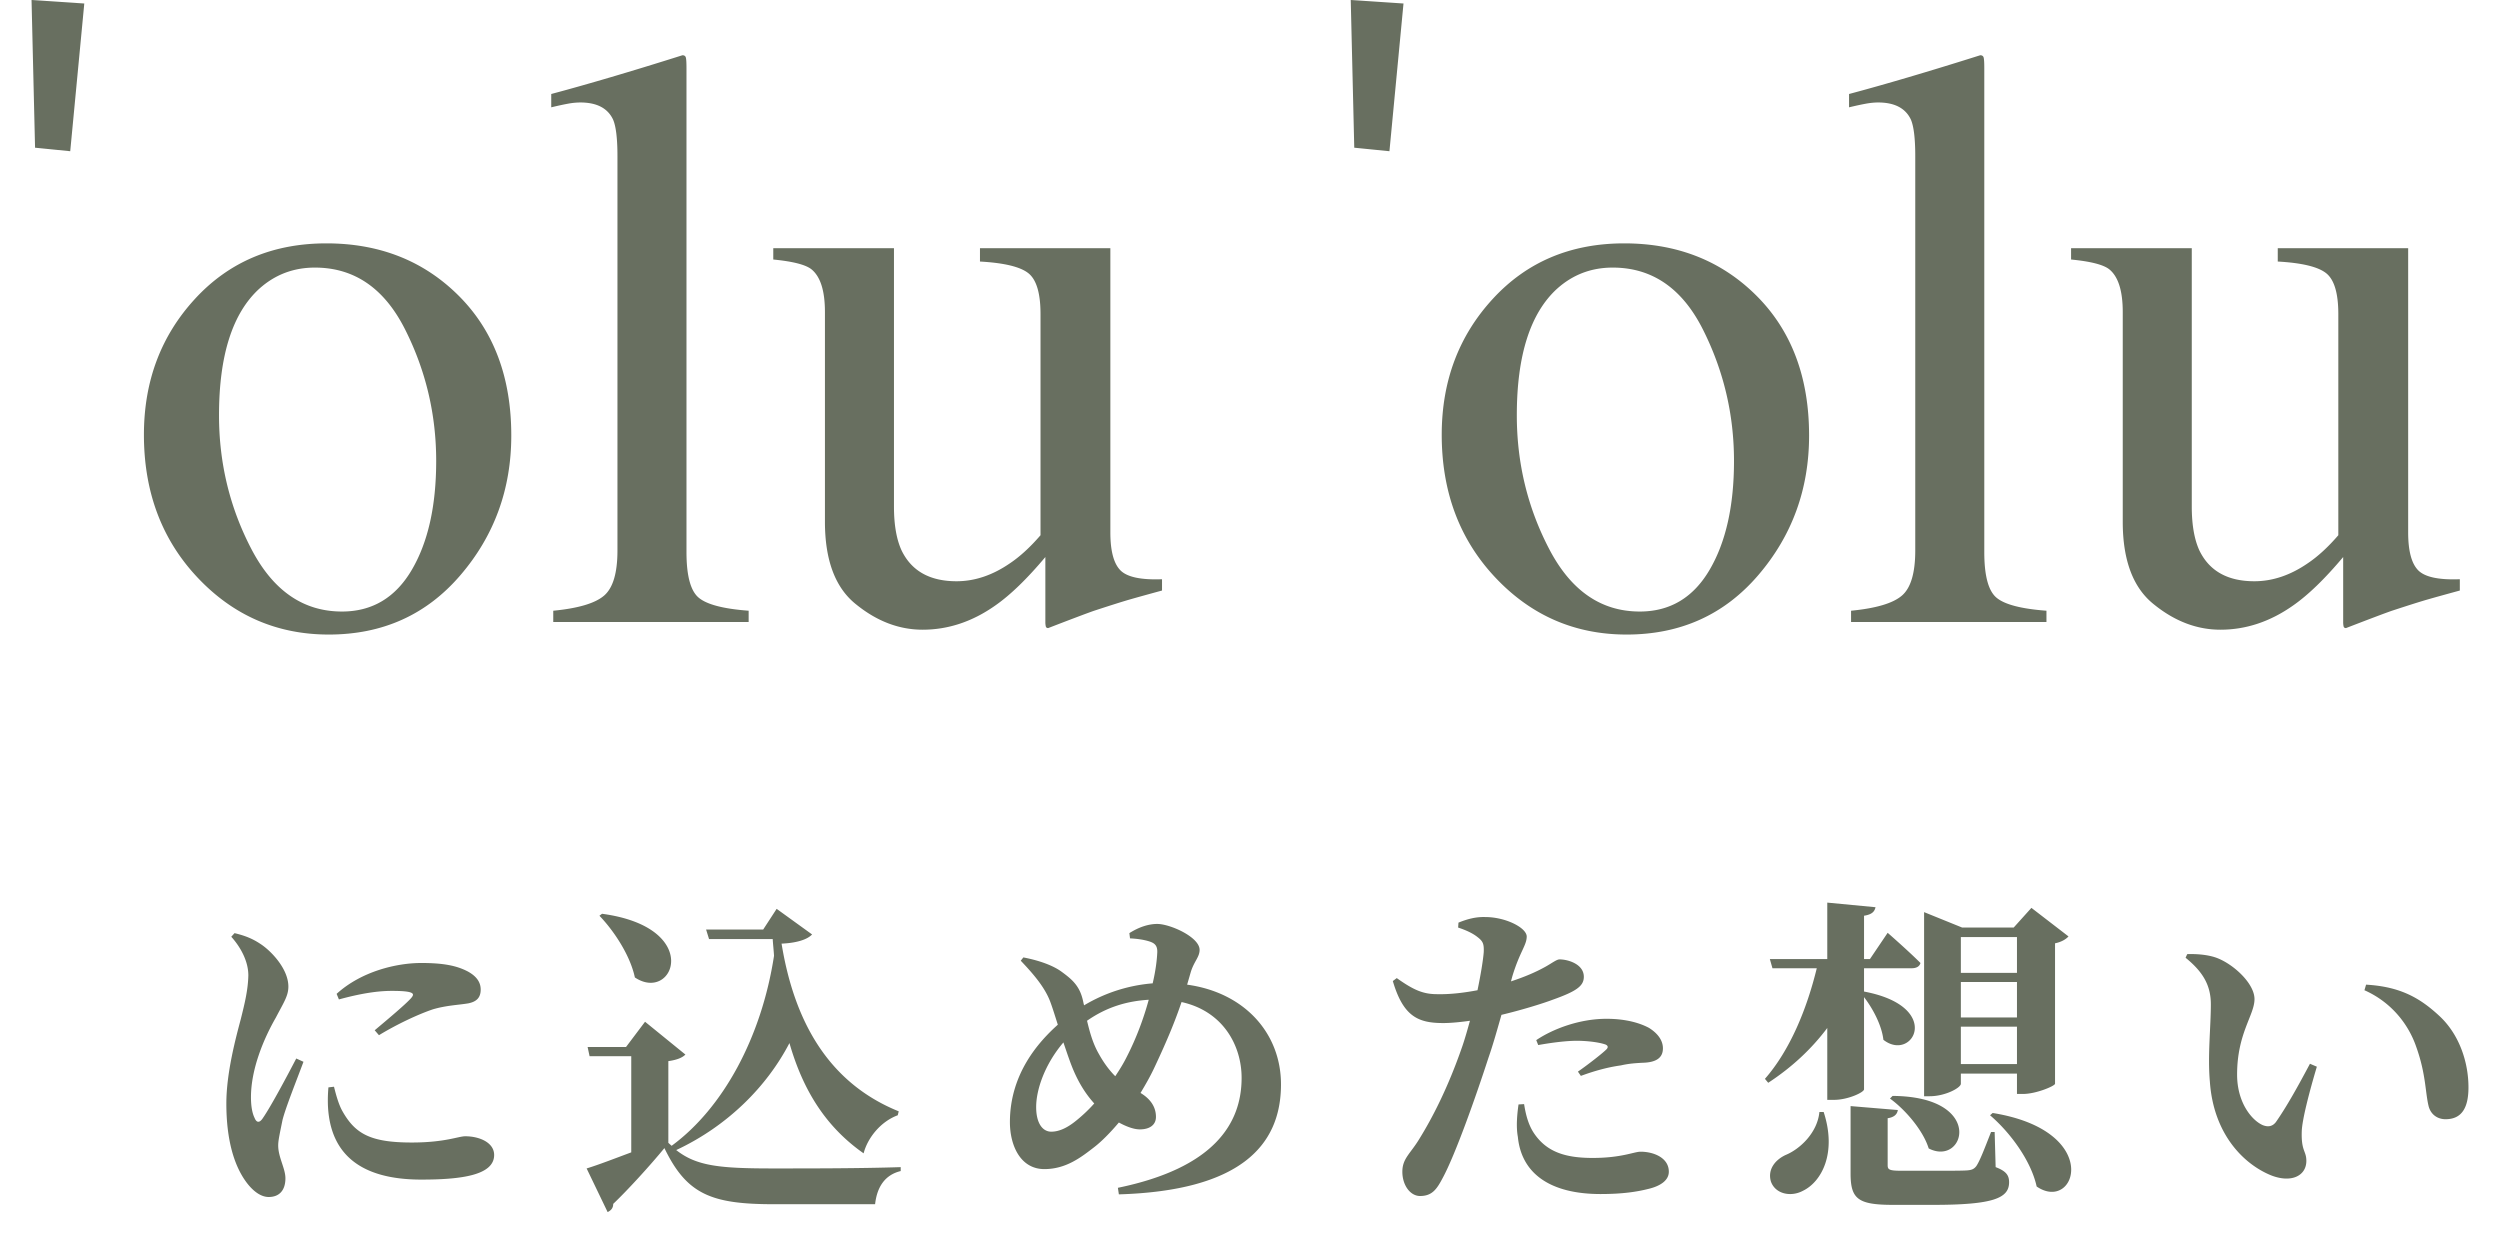 <svg xmlns="http://www.w3.org/2000/svg" viewBox="0 0 320 158"><defs><style>.cls-1{fill:none;stroke-width:0}</style></defs><path d="M38.845 135.908c-.84 2.268-2.31 5.923-2.689 7.477-.336 1.68-.546 2.562-.546 3.235 0 1.512.924 2.94.924 4.2 0 1.513-.756 2.395-2.142 2.395-1.008 0-2.016-.756-2.857-1.89-1.554-2.1-2.562-5.378-2.562-10.082 0-3.865 1.176-8.275 1.848-10.796.504-2.016.925-3.739.967-5.587 0-1.932-1.093-3.739-2.185-4.957l.42-.462c1.386.336 2.31.714 3.319 1.386 1.302.841 3.57 3.15 3.57 5.461 0 1.177-.588 2.017-1.596 3.95-1.596 2.772-3.192 6.636-3.192 10.207 0 1.302.21 2.142.462 2.647.251.63.63.672 1.05.04 1.05-1.51 3.192-5.544 4.285-7.644l.924.42Zm3.907 3.193c.251 1.007.587 2.268 1.092 3.15 1.638 2.898 3.612 3.991 8.863 3.991 4.243 0 5.965-.799 6.847-.799 1.807 0 3.697.8 3.697 2.395 0 2.604-4.243 3.15-9.326 3.15-7.94 0-11.215-3.402-11.846-8.275-.168-1.26-.126-2.52-.042-3.528l.715-.084Zm.335-11.888c3.193-2.899 7.688-3.95 10.838-3.95 2.815 0 4.537.337 5.966 1.092 1.301.715 1.638 1.555 1.638 2.311 0 1.05-.547 1.555-1.596 1.765-1.26.21-2.773.252-4.496.755-1.89.63-4.662 1.933-6.93 3.32l-.546-.631c1.848-1.554 3.948-3.318 4.662-4.116.42-.505.63-.925-2.436-.925-1.26 0-3.277.127-6.806 1.093l-.294-.714Zm71.824 15.542c-2.184.798-3.864 2.9-4.368 4.873-4.79-3.36-7.73-7.982-9.494-14.114-2.857 5.503-7.856 10.586-14.493 13.694 2.605 2.059 5.588 2.353 12.435 2.353 4.704 0 11.132 0 16.299-.168v.503c-1.933.462-3.025 1.933-3.277 4.243h-12.98c-7.982 0-11.133-1.26-13.989-7.183-1.932 2.353-4.747 5.419-6.553 7.142 0 .546-.294.84-.714 1.05l-2.689-5.587c1.513-.462 3.571-1.261 5.713-2.059v-12.309h-5.335l-.252-1.175h4.915l2.437-3.235 5.167 4.201c-.378.377-1.008.672-2.185.84v10.46l.42.378c6.596-4.83 11.51-13.904 13.107-24.322-.042-.715-.126-1.429-.168-2.143h-8.15l-.378-1.219h7.31l1.722-2.646 4.536 3.277c-.63.672-2.016 1.092-3.906 1.176 1.596 9.788 5.88 17.77 14.997 21.466l-.127.504Zm-37.848-25.792c13.022 1.764 9.157 11.468 4.2 8.15-.588-2.773-2.604-5.883-4.536-7.898l.335-.252Zm74.89 9.073c7.35 1.009 12.014 6.218 12.014 12.77 0 7.94-5.377 13.611-20.752 14.073l-.126-.84c12.224-2.52 15.837-8.15 15.837-14.072 0-4.117-2.353-8.529-7.688-9.704-.798 2.352-1.764 4.747-3.444 8.317-.546 1.176-1.176 2.269-1.807 3.318 1.05.631 1.975 1.597 1.975 3.067 0 1.05-.84 1.596-2.059 1.596-.84 0-1.848-.42-2.688-.881-1.134 1.343-2.226 2.435-3.15 3.15-1.68 1.302-3.613 2.814-6.386 2.814-3.066 0-4.41-3.024-4.41-6.007 0-6.217 3.696-10.291 6.132-12.476-.336-1.05-.63-2.017-.923-2.814-.673-1.89-2.143-3.613-3.823-5.377l.336-.42c1.974.378 3.78 1.008 4.915 1.848 1.134.84 2.184 1.638 2.646 3.403.084.294.126.588.21.882a20.25 20.25 0 0 1 8.78-2.815c.378-1.597.546-2.982.588-3.948.042-.925-.378-1.219-1.05-1.429-.672-.21-1.513-.336-2.437-.378l-.084-.672c1.26-.798 2.479-1.176 3.57-1.176 1.64 0 5.42 1.68 5.42 3.319 0 .924-.715 1.47-1.134 2.855l-.462 1.597Zm-11.889 15.207c-1.218-1.344-2.016-2.772-2.604-4.117-.462-1.05-.882-2.353-1.344-3.696-2.395 2.814-3.487 6.048-3.487 8.275 0 2.1.84 3.15 1.933 3.15 1.176 0 2.31-.671 3.36-1.554a19.254 19.254 0 0 0 2.142-2.058Zm-.924-10.586c.337 1.386.715 2.857 1.512 4.243.673 1.218 1.387 2.142 2.101 2.856.504-.756 1.008-1.554 1.428-2.395 1.302-2.52 2.227-5.082 2.857-7.392-2.773.168-5.377.924-7.898 2.688Zm54.265-5.04c1.806-.589 3.234-1.219 4.369-1.85.84-.461 1.47-.965 1.848-.965 1.05 0 3.108.588 3.108 2.226 0 1.176-.924 1.849-3.991 2.94-1.217.463-3.906 1.302-6.553 1.932-.504 1.765-1.05 3.74-1.68 5.545-1.554 4.79-4.2 12.309-5.84 15.333-.755 1.429-1.343 2.31-2.898 2.31-1.26 0-2.267-1.385-2.267-3.107s1.05-2.311 2.226-4.286c1.554-2.52 3.57-6.342 5.418-11.677.336-.966.672-2.143 1.009-3.36-1.177.167-2.437.293-3.403.293-3.192 0-5.125-.799-6.47-5.377l.505-.378c2.184 1.554 3.402 2.058 5.168 2.058 1.763.043 3.611-.21 5.166-.504.42-2.016.714-3.822.798-4.873.041-1.05-.084-1.386-.798-1.932-.63-.504-1.471-.882-2.479-1.218l.043-.63c1.133-.462 2.226-.756 3.444-.714 2.562 0 5.251 1.344 5.293 2.478 0 1.134-.882 1.932-1.848 5.125l-.168.63Zm1.68 15.71c.167 1.05.462 2.563 1.302 3.78 1.639 2.395 4.074 3.109 7.477 3.109 3.697 0 5.293-.798 6.134-.798 1.637 0 3.612.756 3.612 2.563 0 1.091-1.05 1.848-2.73 2.226-1.344.336-3.193.63-6.007.63-6.427 0-10.124-2.605-10.586-7.31-.252-1.343-.084-2.982.084-4.158l.713-.042Zm1.554-8.191c2.185-1.47 5.587-2.73 8.99-2.73 2.772 0 4.537.671 5.461 1.175 1.26.798 1.764 1.723 1.764 2.605 0 1.175-.799 1.806-2.604 1.848-.757.042-1.681.084-2.773.336-1.848.252-3.654.798-5.125 1.345l-.378-.547c1.218-.84 3.276-2.436 3.696-2.898.211-.252.127-.462-.209-.588-.882-.294-2.394-.462-3.613-.462-1.303 0-3.066.21-4.957.546l-.252-.63Zm41.957 6.3c0 .379-2.058 1.345-3.822 1.345h-.883v-9.2c-2.016 2.689-4.537 5.041-7.56 7.016l-.42-.505c3.234-3.696 5.377-8.99 6.636-14.156h-5.672l-.335-1.176h7.351v-7.226l6.176.59c-.127.544-.42.923-1.47 1.09v5.546h.755l2.269-3.361s2.646 2.31 4.2 3.865c-.125.462-.545.672-1.133.672h-6.092v2.982c10.25 1.933 6.217 9.116 2.479 6.176-.21-1.849-1.344-3.991-2.479-5.461v11.804Zm-5.167 2.899c1.723 5.293-.294 8.948-2.646 10.082-1.554.84-3.57.42-4.117-1.218-.42-1.512.546-2.73 1.891-3.361 1.848-.756 4.074-2.856 4.326-5.503h.546Zm22.013 7.058c1.344.504 1.722 1.05 1.722 1.931 0 2.017-1.933 2.899-9.705 2.899h-5.125c-4.536 0-5.46-.756-5.46-4.033v-8.61l6.048.503c-.084.546-.46.925-1.301 1.05v6.008c0 .546.169.714 1.68.714h4.662c1.681 0 3.194 0 3.782-.042.63-.042.923-.168 1.218-.546.461-.673 1.05-2.227 1.89-4.37h.462l.127 4.496Zm-13.192-9.116c11.931.084 9.243 9.116 4.622 6.721-.714-2.31-2.983-4.957-4.957-6.385l.336-.336Zm8.739-1.554c0 .504-1.975 1.595-3.991 1.595h-.714v-23.566l4.873 1.975h6.594l2.27-2.52 4.746 3.654c-.294.336-.882.714-1.722.882v17.98c-.042.294-2.437 1.301-4.076 1.301h-.797v-2.604h-7.183v1.303Zm0-18.778v4.579h7.183v-4.579h-7.183Zm7.183 10.292V125.7h-7.183v4.537h7.183Zm0 5.965v-4.789h-7.183v4.79h7.183Zm-3.109 6.259c14.24 2.31 10.628 12.854 5.629 9.41-.714-3.277-3.36-6.89-5.965-9.116l.336-.294Zm27.926-13.904c0-2.437-1.008-4.158-3.235-5.965l.21-.463c1.092-.041 2.73.043 3.949.547 2.142.882 4.663 3.276 4.663 5.209 0 2.058-2.227 4.369-2.227 9.66 0 3.656 1.933 5.883 3.277 6.47.63.253 1.218.21 1.68-.378 1.386-1.974 2.899-4.704 4.368-7.477l.883.378c-.967 3.235-1.89 6.806-1.932 8.276-.084 2.562.588 2.478.588 3.78 0 1.932-1.974 2.898-4.62 1.806-3.403-1.427-7.268-5.209-7.731-11.971-.293-3.32.127-7.016.127-9.872Zm19.659-1.807.21-.714c4.41.252 6.932 1.723 9.41 4.032 2.52 2.354 3.696 5.882 3.696 9.117 0 2.646-.881 4.075-2.94 4.075-.883 0-1.807-.463-2.143-1.597-.462-1.806-.336-4.117-1.595-7.645-1.051-3.067-3.319-5.797-6.638-7.268ZM24.958 38.256c4.359-4.737 9.964-7.105 16.82-7.105 6.82 0 12.47 2.24 16.95 6.717 4.477 4.479 6.716 10.439 6.716 17.88 0 6.855-2.17 12.813-6.512 17.877-4.34 5.064-9.954 7.597-16.844 7.597-6.615 0-12.212-2.429-16.792-7.286-4.583-4.858-6.874-10.956-6.874-18.292 0-6.855 2.178-12.65 6.537-17.388Zm8.252-1.318c-3.452 3.135-5.176 8.543-5.176 16.225 0 6.132 1.388 11.85 4.166 17.155 2.779 5.306 6.635 7.958 11.57 7.958 3.866 0 6.844-1.774 8.932-5.322s3.13-8.198 3.13-13.952c0-5.959-1.328-11.574-3.986-16.845-2.657-5.27-6.505-7.906-11.544-7.906-2.725 0-5.09.896-7.092 2.688Zm37.608 41.235c3.204-.31 5.374-.956 6.51-1.939 1.137-.981 1.706-2.901 1.706-5.76V19.99c0-2.274-.19-3.84-.569-4.703-.69-1.446-2.084-2.17-4.185-2.17a8.84 8.84 0 0 0-1.576.156c-.568.103-1.283.258-2.145.464v-1.705c4.65-1.24 10.248-2.893 16.794-4.96.24 0 .388.103.439.31.052.207.078.654.078 1.344V70.68c0 2.996.516 4.934 1.55 5.812 1.034.88 3.168 1.439 6.407 1.68v1.446h-25.01v-1.446Zm43.61-46.403v33.07c0 2.345.328 4.221.983 5.634 1.274 2.618 3.617 3.926 7.027 3.926 2.342 0 4.633-.775 6.873-2.325 1.275-.86 2.566-2.049 3.875-3.565V40.193c0-2.652-.515-4.391-1.55-5.218-1.033-.826-3.1-1.326-6.2-1.498V31.77h16.69v36.378c0 2.342.421 3.953 1.265 4.83.844.88 2.627 1.267 5.348 1.164v1.446c-1.895.517-3.29.904-4.186 1.163-.894.258-2.394.732-4.495 1.42-.895.31-2.86 1.052-5.89 2.223-.172 0-.277-.078-.31-.233a2.478 2.478 0 0 1-.052-.543V71.3c-2.343 2.792-4.477 4.858-6.407 6.202-2.928 2.067-6.03 3.1-9.3 3.1-2.998 0-5.823-1.069-8.475-3.207-2.688-2.105-4.032-5.64-4.032-10.607V39.936c0-2.735-.585-4.564-1.755-5.488-.758-.58-2.377-.99-4.858-1.23V31.77h15.45Zm76.65 6.486c4.356-4.737 9.963-7.105 16.819-7.105 6.82 0 12.47 2.24 16.95 6.717 4.476 4.479 6.716 10.439 6.716 17.88 0 6.855-2.17 12.813-6.51 17.877-4.342 5.064-9.957 7.597-16.845 7.597-6.615 0-12.213-2.429-16.793-7.286-4.582-4.858-6.874-10.956-6.874-18.292 0-6.855 2.178-12.65 6.537-17.388Zm8.25-1.318c-3.45 3.135-5.175 8.543-5.175 16.225 0 6.132 1.388 11.85 4.166 17.155 2.778 5.306 6.635 7.958 11.57 7.958 3.866 0 6.844-1.774 8.93-5.322 2.089-3.548 3.133-8.198 3.133-13.952 0-5.959-1.33-11.574-3.987-16.845-2.657-5.27-6.505-7.906-11.544-7.906-2.726 0-5.09.896-7.092 2.688Zm37.608 41.235c3.204-.31 5.374-.956 6.512-1.939 1.136-.981 1.705-2.901 1.705-5.76V19.99c0-2.274-.19-3.84-.569-4.703-.69-1.446-2.085-2.17-4.185-2.17-.484 0-1.008.052-1.576.156s-1.283.258-2.145.464v-1.705c4.65-1.24 10.248-2.893 16.793-4.96.241 0 .389.103.44.31.051.207.078.654.078 1.344V70.68c0 2.996.516 4.934 1.549 5.812 1.034.88 3.17 1.439 6.408 1.68v1.446h-25.01v-1.446Zm43.611-46.403v33.07c0 2.345.329 4.221.982 5.634 1.275 2.618 3.618 3.926 7.028 3.926 2.342 0 4.633-.775 6.872-2.325 1.275-.86 2.567-2.049 3.876-3.565V40.193c0-2.652-.517-4.391-1.55-5.218-1.034-.826-3.1-1.326-6.202-1.498V31.77h16.692v36.378c0 2.342.42 3.953 1.265 4.83.844.88 2.627 1.267 5.348 1.164v1.446c-1.895.517-3.29.904-4.186 1.163-.894.258-2.394.732-4.494 1.42-.896.31-2.86 1.052-5.89 2.223-.173 0-.278-.078-.312-.233a2.545 2.545 0 0 1-.05-.543V71.3c-2.344 2.792-4.478 4.858-6.408 6.202-2.93 2.067-6.03 3.1-9.3 3.1-2.999 0-5.823-1.069-8.475-3.207-2.688-2.105-4.031-5.64-4.031-10.607V39.936c0-2.735-.586-4.564-1.756-5.488-.76-.58-2.377-.99-4.858-1.23V31.77h15.45ZM4.486 18.906l4.503.45 1.8-18.908L4.037 0l.45 18.906Zm168.86 0 4.502.45 1.8-18.908L172.895 0l.45 18.906Z" style="fill:#686f60;stroke-width:0"/></svg>